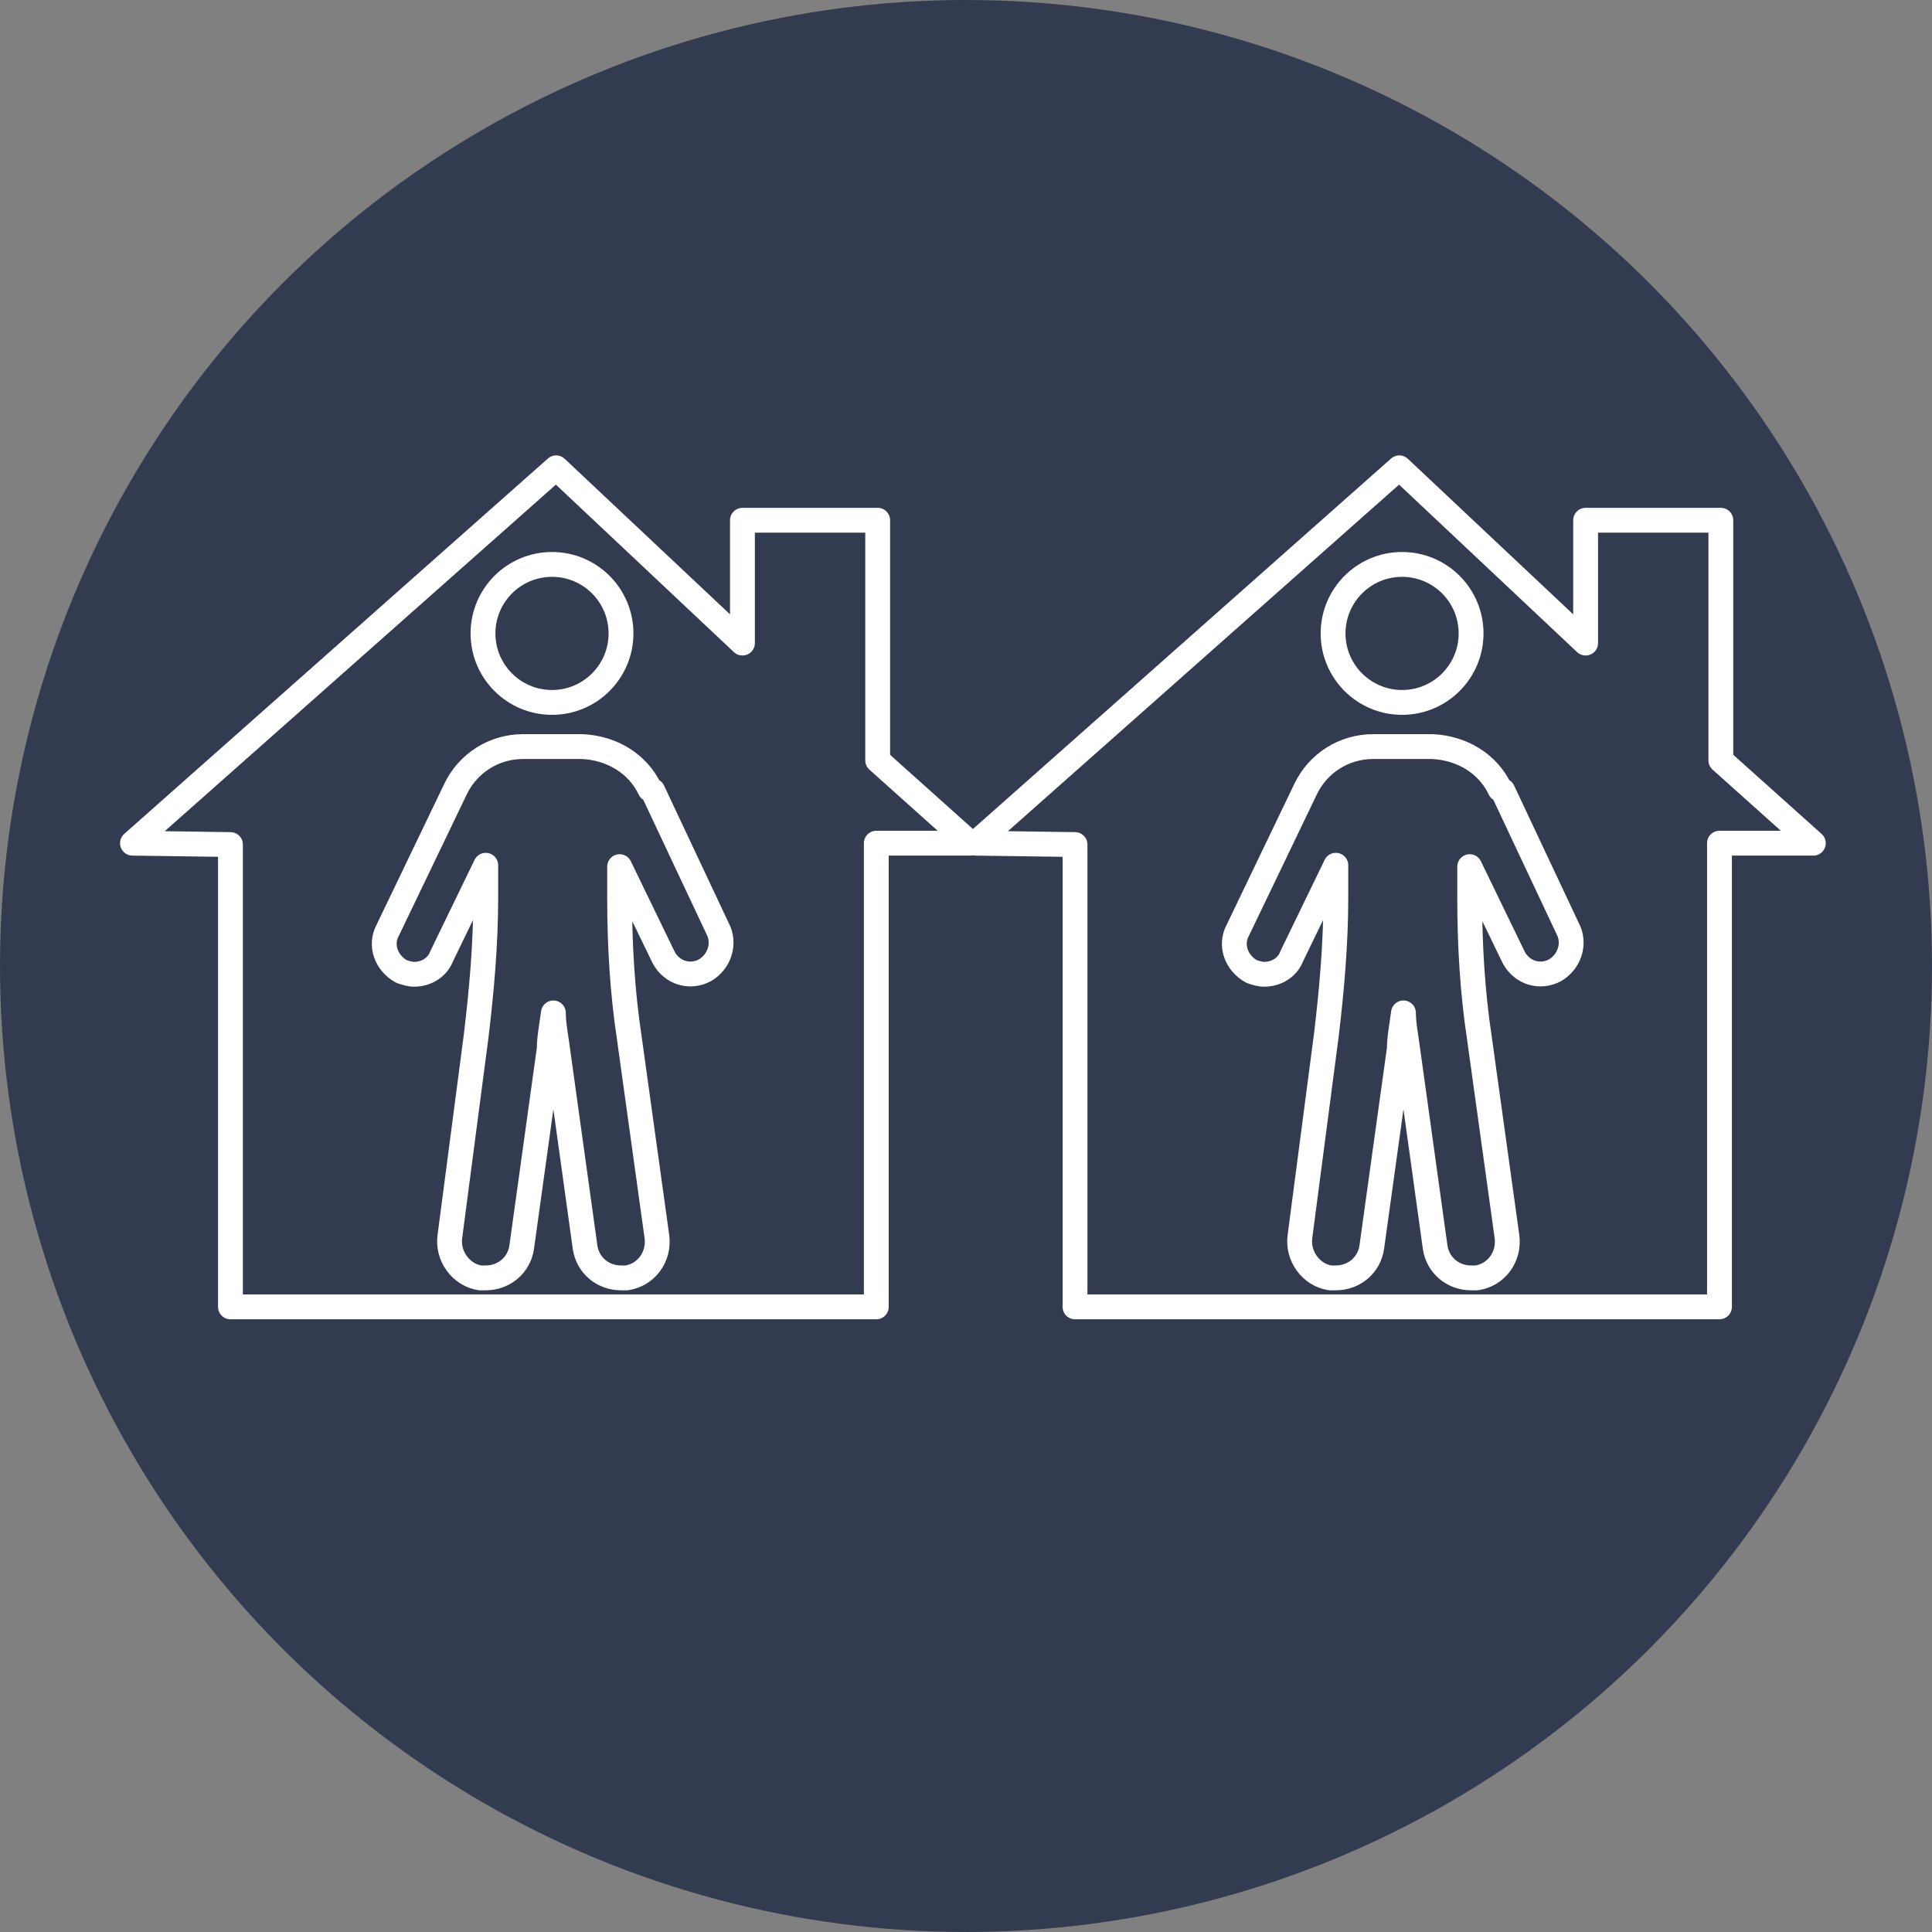 <?xml version="1.0" encoding="UTF-8"?> <svg xmlns="http://www.w3.org/2000/svg" version="1.1" viewBox="0 0 140 140"><rect x="0" y="0" width="140" height="140" fill="#808080" stroke="none"/><defs><style> .cls-1 { fill: #323b4f; } .cls-2 { fill: none; stroke: #fff; stroke-linecap: round; stroke-linejoin: round; stroke-width: 1.8px; } </style></defs><g><g id="Layer_1"><g id="Layer_52"><circle class="cls-1" cx="70" cy="70" r="70"></circle></g><g id="Catholic_Teaching_2"><g id="Property_mediation"><polygon class="cls-2" points="9.6 61.1 40.3 33.9 53.8 46.6 53.8 37.7 63.6 37.7 63.6 55.1 70.3 61.1 63.5 61.1 63.5 94.7 16.7 94.7 16.7 61.2 9.6 61.1"></polygon></g></g><g id="Catholic_Teaching_2-2" data-name="Catholic_Teaching_2"><g id="Property_mediation-2" data-name="Property_mediation"><polygon class="cls-2" points="70.7 61.1 101.4 33.9 114.9 46.6 114.9 37.7 124.7 37.7 124.7 55.1 131.4 61.1 124.6 61.1 124.6 94.7 77.9 94.7 77.9 61.2 70.7 61.1"></polygon></g></g><g id="Layer_4"><circle class="cls-2" cx="40" cy="45.9" r="5"></circle><path class="cls-2" d="M47.1,57.2c-.9-1.9-2.8-3-4.9-3.1h-4.3c-2.1,0-4,1.2-4.9,3.1l-4.9,10.2c-.6,1.1-.1,2.4,1,3,0,0,0,0,0,0h0c.3.1.6.2.9.2.9,0,1.7-.5,2-1.3l3.2-6.6v2.3c0,3.4-.3,6.8-.7,10.1l-1.9,14.5c-.2,1.4.8,2.8,2.2,3h.4c1.3,0,2.4-.9,2.6-2.2l2-14.4c0-.8.2-1.8.3-2.6,0,.8.2,1.8.3,2.6l2,14.4c.2,1.3,1.3,2.2,2.6,2.2h.4c1.4-.2,2.4-1.5,2.2-3l-2-14.4c-.5-3.3-.7-6.7-.7-10.1v-2.3l3.2,6.6c.6,1.1,1.9,1.5,3,.9,1-.6,1.4-1.8,1-2.8h0l-4.8-10.2Z"></path></g><g id="Layer_4-2" data-name="Layer_4"><circle class="cls-2" cx="101.6" cy="45.9" r="5"></circle><path class="cls-2" d="M108.7,57.2c-.9-1.9-2.8-3-4.9-3.1h-4.3c-2.1,0-4,1.2-4.9,3.1l-4.9,10.2c-.6,1.1-.1,2.4,1,3,0,0,0,0,0,0h0c.3.1.6.2.9.2.9,0,1.7-.5,2-1.3l3.2-6.6v2.3c0,3.4-.3,6.8-.7,10.1l-1.9,14.5c-.2,1.4.8,2.8,2.2,3h.4c1.3,0,2.4-.9,2.6-2.2l2-14.4c0-.8.2-1.8.3-2.6,0,.8.2,1.8.3,2.6l2,14.4c.2,1.3,1.3,2.2,2.6,2.2h.4c1.4-.2,2.4-1.5,2.2-3l-2-14.4c-.5-3.3-.7-6.7-.7-10.1v-2.3l3.2,6.6c.6,1.1,1.9,1.5,3,.9,1-.6,1.4-1.8,1-2.8h0l-4.8-10.2Z"></path></g></g></g></svg> 